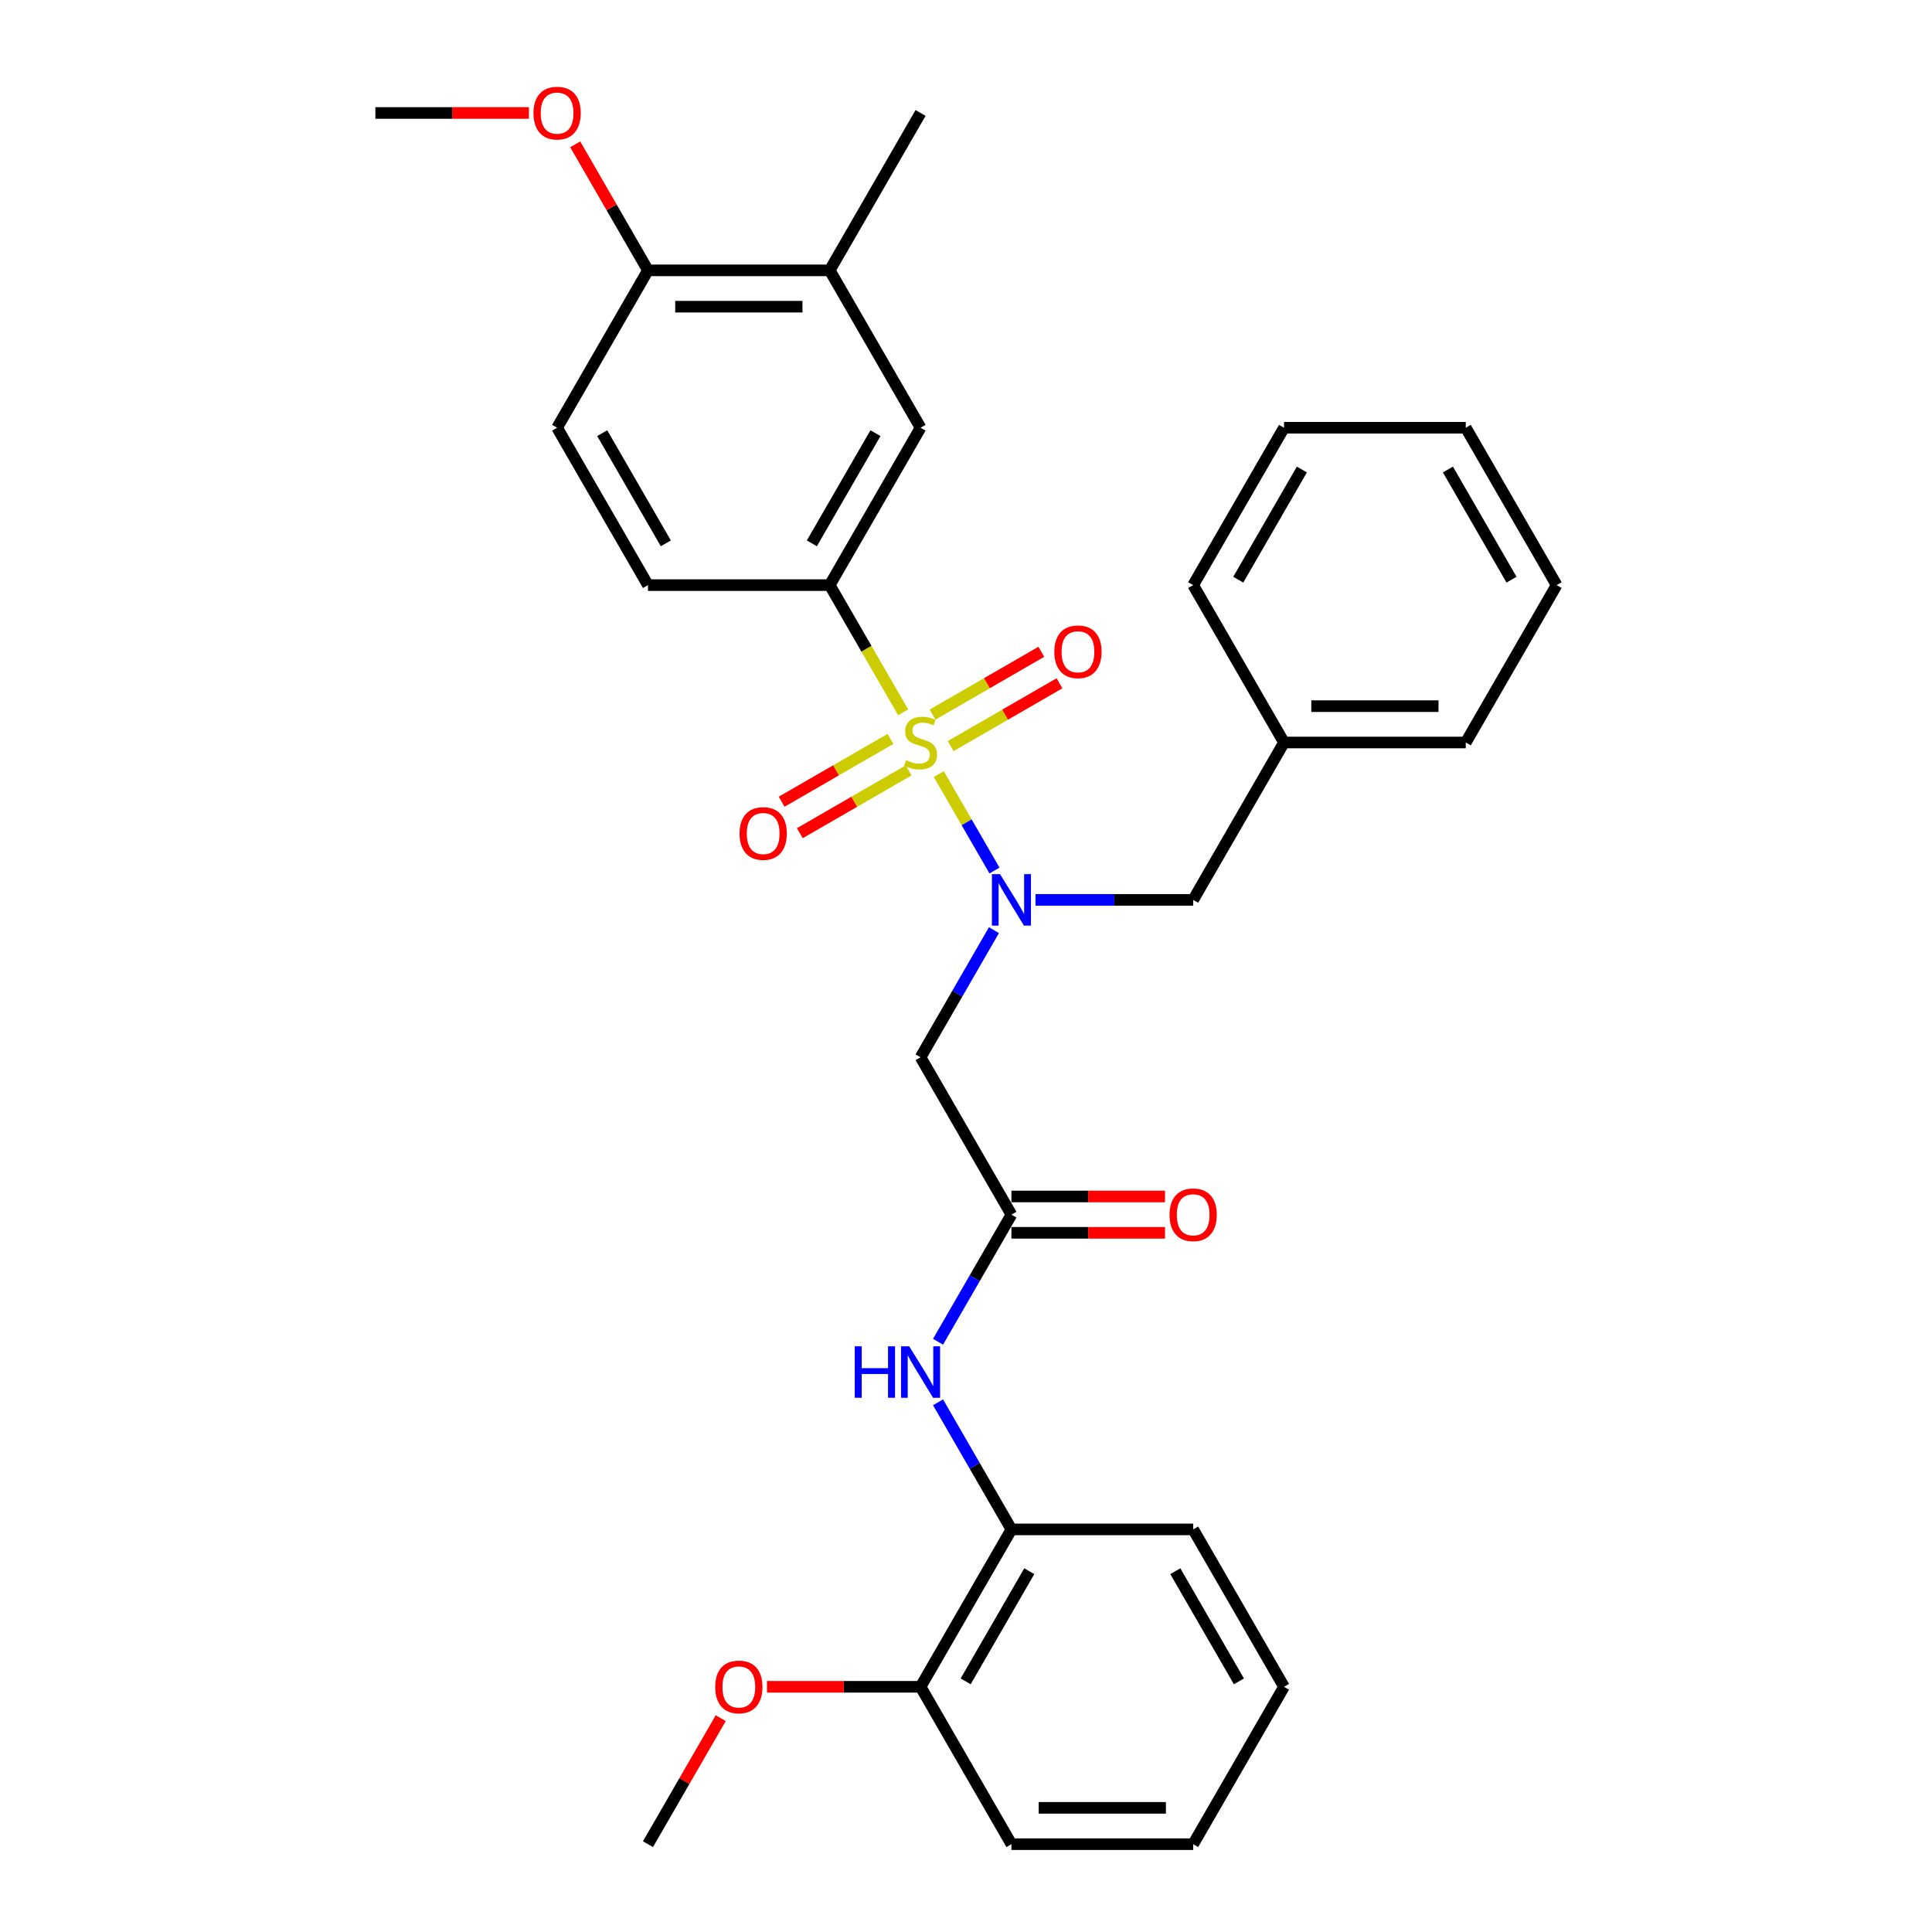<?xml version='1.0' encoding='iso-8859-1'?>
<svg version='1.1' baseProfile='full'
              xmlns='http://www.w3.org/2000/svg'
                      xmlns:rdkit='http://www.rdkit.org/xml'
                      xmlns:xlink='http://www.w3.org/1999/xlink'
                  xml:space='preserve'
width='1000px' height='1000px' viewBox='0 0 1000 1000'>
<!-- END OF HEADER -->
<rect style='opacity:1.0;fill:#FFFFFF;stroke:none' width='1000' height='1000' x='0' y='0'> </rect>
<path class='bond-0' d='M 485.923,400.664 L 500.332,425.621' style='fill:none;fill-rule:evenodd;stroke:#CCCC00;stroke-width:6px;stroke-linecap:butt;stroke-linejoin:miter;stroke-opacity:1' />
<path class='bond-0' d='M 500.332,425.621 L 514.741,450.578' style='fill:none;fill-rule:evenodd;stroke:#0000FF;stroke-width:6px;stroke-linecap:butt;stroke-linejoin:miter;stroke-opacity:1' />
<path class='bond-1' d='M 467.458,368.682 L 448.455,335.768' style='fill:none;fill-rule:evenodd;stroke:#CCCC00;stroke-width:6px;stroke-linecap:butt;stroke-linejoin:miter;stroke-opacity:1' />
<path class='bond-1' d='M 448.455,335.768 L 429.452,302.854' style='fill:none;fill-rule:evenodd;stroke:#000000;stroke-width:6px;stroke-linecap:butt;stroke-linejoin:miter;stroke-opacity:1' />
<path class='bond-5' d='M 460.888,382.458 L 432.737,398.712' style='fill:none;fill-rule:evenodd;stroke:#CCCC00;stroke-width:6px;stroke-linecap:butt;stroke-linejoin:miter;stroke-opacity:1' />
<path class='bond-5' d='M 432.737,398.712 L 404.585,414.965' style='fill:none;fill-rule:evenodd;stroke:#FF0000;stroke-width:6px;stroke-linecap:butt;stroke-linejoin:miter;stroke-opacity:1' />
<path class='bond-5' d='M 470.295,398.751 L 442.143,415.004' style='fill:none;fill-rule:evenodd;stroke:#CCCC00;stroke-width:6px;stroke-linecap:butt;stroke-linejoin:miter;stroke-opacity:1' />
<path class='bond-5' d='M 442.143,415.004 L 413.991,431.257' style='fill:none;fill-rule:evenodd;stroke:#FF0000;stroke-width:6px;stroke-linecap:butt;stroke-linejoin:miter;stroke-opacity:1' />
<path class='bond-6' d='M 492.08,386.173 L 520.232,369.92' style='fill:none;fill-rule:evenodd;stroke:#CCCC00;stroke-width:6px;stroke-linecap:butt;stroke-linejoin:miter;stroke-opacity:1' />
<path class='bond-6' d='M 520.232,369.92 L 548.383,353.666' style='fill:none;fill-rule:evenodd;stroke:#FF0000;stroke-width:6px;stroke-linecap:butt;stroke-linejoin:miter;stroke-opacity:1' />
<path class='bond-6' d='M 482.673,369.881 L 510.825,353.627' style='fill:none;fill-rule:evenodd;stroke:#CCCC00;stroke-width:6px;stroke-linecap:butt;stroke-linejoin:miter;stroke-opacity:1' />
<path class='bond-6' d='M 510.825,353.627 L 538.977,337.374' style='fill:none;fill-rule:evenodd;stroke:#FF0000;stroke-width:6px;stroke-linecap:butt;stroke-linejoin:miter;stroke-opacity:1' />
<path class='bond-2' d='M 514.468,481.448 L 495.476,514.343' style='fill:none;fill-rule:evenodd;stroke:#0000FF;stroke-width:6px;stroke-linecap:butt;stroke-linejoin:miter;stroke-opacity:1' />
<path class='bond-2' d='M 495.476,514.343 L 476.484,547.238' style='fill:none;fill-rule:evenodd;stroke:#000000;stroke-width:6px;stroke-linecap:butt;stroke-linejoin:miter;stroke-opacity:1' />
<path class='bond-10' d='M 535.97,465.777 L 576.775,465.777' style='fill:none;fill-rule:evenodd;stroke:#0000FF;stroke-width:6px;stroke-linecap:butt;stroke-linejoin:miter;stroke-opacity:1' />
<path class='bond-10' d='M 576.775,465.777 L 617.579,465.777' style='fill:none;fill-rule:evenodd;stroke:#000000;stroke-width:6px;stroke-linecap:butt;stroke-linejoin:miter;stroke-opacity:1' />
<path class='bond-7' d='M 429.452,302.854 L 476.484,221.393' style='fill:none;fill-rule:evenodd;stroke:#000000;stroke-width:6px;stroke-linecap:butt;stroke-linejoin:miter;stroke-opacity:1' />
<path class='bond-7' d='M 420.215,281.229 L 453.137,224.206' style='fill:none;fill-rule:evenodd;stroke:#000000;stroke-width:6px;stroke-linecap:butt;stroke-linejoin:miter;stroke-opacity:1' />
<path class='bond-12' d='M 429.452,302.854 L 335.389,302.854' style='fill:none;fill-rule:evenodd;stroke:#000000;stroke-width:6px;stroke-linecap:butt;stroke-linejoin:miter;stroke-opacity:1' />
<path class='bond-3' d='M 476.484,547.238 L 523.516,628.7' style='fill:none;fill-rule:evenodd;stroke:#000000;stroke-width:6px;stroke-linecap:butt;stroke-linejoin:miter;stroke-opacity:1' />
<path class='bond-4' d='M 523.516,628.7 L 504.524,661.595' style='fill:none;fill-rule:evenodd;stroke:#000000;stroke-width:6px;stroke-linecap:butt;stroke-linejoin:miter;stroke-opacity:1' />
<path class='bond-4' d='M 504.524,661.595 L 485.532,694.49' style='fill:none;fill-rule:evenodd;stroke:#0000FF;stroke-width:6px;stroke-linecap:butt;stroke-linejoin:miter;stroke-opacity:1' />
<path class='bond-13' d='M 523.516,638.106 L 563.258,638.106' style='fill:none;fill-rule:evenodd;stroke:#000000;stroke-width:6px;stroke-linecap:butt;stroke-linejoin:miter;stroke-opacity:1' />
<path class='bond-13' d='M 563.258,638.106 L 603,638.106' style='fill:none;fill-rule:evenodd;stroke:#FF0000;stroke-width:6px;stroke-linecap:butt;stroke-linejoin:miter;stroke-opacity:1' />
<path class='bond-13' d='M 523.516,619.294 L 563.258,619.294' style='fill:none;fill-rule:evenodd;stroke:#000000;stroke-width:6px;stroke-linecap:butt;stroke-linejoin:miter;stroke-opacity:1' />
<path class='bond-13' d='M 563.258,619.294 L 603,619.294' style='fill:none;fill-rule:evenodd;stroke:#FF0000;stroke-width:6px;stroke-linecap:butt;stroke-linejoin:miter;stroke-opacity:1' />
<path class='bond-8' d='M 485.532,725.832 L 504.524,758.727' style='fill:none;fill-rule:evenodd;stroke:#0000FF;stroke-width:6px;stroke-linecap:butt;stroke-linejoin:miter;stroke-opacity:1' />
<path class='bond-8' d='M 504.524,758.727 L 523.516,791.623' style='fill:none;fill-rule:evenodd;stroke:#000000;stroke-width:6px;stroke-linecap:butt;stroke-linejoin:miter;stroke-opacity:1' />
<path class='bond-9' d='M 476.484,221.393 L 429.452,139.931' style='fill:none;fill-rule:evenodd;stroke:#000000;stroke-width:6px;stroke-linecap:butt;stroke-linejoin:miter;stroke-opacity:1' />
<path class='bond-14' d='M 523.516,791.623 L 476.484,873.084' style='fill:none;fill-rule:evenodd;stroke:#000000;stroke-width:6px;stroke-linecap:butt;stroke-linejoin:miter;stroke-opacity:1' />
<path class='bond-14' d='M 532.753,813.248 L 499.831,870.271' style='fill:none;fill-rule:evenodd;stroke:#000000;stroke-width:6px;stroke-linecap:butt;stroke-linejoin:miter;stroke-opacity:1' />
<path class='bond-20' d='M 523.516,791.623 L 617.579,791.623' style='fill:none;fill-rule:evenodd;stroke:#000000;stroke-width:6px;stroke-linecap:butt;stroke-linejoin:miter;stroke-opacity:1' />
<path class='bond-19' d='M 429.452,139.931 L 476.484,58.47' style='fill:none;fill-rule:evenodd;stroke:#000000;stroke-width:6px;stroke-linecap:butt;stroke-linejoin:miter;stroke-opacity:1' />
<path class='bond-31' d='M 429.452,139.931 L 335.389,139.931' style='fill:none;fill-rule:evenodd;stroke:#000000;stroke-width:6px;stroke-linecap:butt;stroke-linejoin:miter;stroke-opacity:1' />
<path class='bond-31' d='M 415.343,158.744 L 349.498,158.744' style='fill:none;fill-rule:evenodd;stroke:#000000;stroke-width:6px;stroke-linecap:butt;stroke-linejoin:miter;stroke-opacity:1' />
<path class='bond-16' d='M 617.579,465.777 L 664.611,384.316' style='fill:none;fill-rule:evenodd;stroke:#000000;stroke-width:6px;stroke-linecap:butt;stroke-linejoin:miter;stroke-opacity:1' />
<path class='bond-11' d='M 335.389,139.931 L 288.357,221.393' style='fill:none;fill-rule:evenodd;stroke:#000000;stroke-width:6px;stroke-linecap:butt;stroke-linejoin:miter;stroke-opacity:1' />
<path class='bond-17' d='M 335.389,139.931 L 316.56,107.318' style='fill:none;fill-rule:evenodd;stroke:#000000;stroke-width:6px;stroke-linecap:butt;stroke-linejoin:miter;stroke-opacity:1' />
<path class='bond-17' d='M 316.56,107.318 L 297.731,74.706' style='fill:none;fill-rule:evenodd;stroke:#FF0000;stroke-width:6px;stroke-linecap:butt;stroke-linejoin:miter;stroke-opacity:1' />
<path class='bond-15' d='M 335.389,302.854 L 288.357,221.393' style='fill:none;fill-rule:evenodd;stroke:#000000;stroke-width:6px;stroke-linecap:butt;stroke-linejoin:miter;stroke-opacity:1' />
<path class='bond-15' d='M 344.626,281.229 L 311.704,224.206' style='fill:none;fill-rule:evenodd;stroke:#000000;stroke-width:6px;stroke-linecap:butt;stroke-linejoin:miter;stroke-opacity:1' />
<path class='bond-18' d='M 476.484,873.084 L 436.742,873.084' style='fill:none;fill-rule:evenodd;stroke:#000000;stroke-width:6px;stroke-linecap:butt;stroke-linejoin:miter;stroke-opacity:1' />
<path class='bond-18' d='M 436.742,873.084 L 397,873.084' style='fill:none;fill-rule:evenodd;stroke:#FF0000;stroke-width:6px;stroke-linecap:butt;stroke-linejoin:miter;stroke-opacity:1' />
<path class='bond-21' d='M 476.484,873.084 L 523.516,954.545' style='fill:none;fill-rule:evenodd;stroke:#000000;stroke-width:6px;stroke-linecap:butt;stroke-linejoin:miter;stroke-opacity:1' />
<path class='bond-22' d='M 664.611,384.316 L 758.675,384.316' style='fill:none;fill-rule:evenodd;stroke:#000000;stroke-width:6px;stroke-linecap:butt;stroke-linejoin:miter;stroke-opacity:1' />
<path class='bond-22' d='M 678.721,365.503 L 744.565,365.503' style='fill:none;fill-rule:evenodd;stroke:#000000;stroke-width:6px;stroke-linecap:butt;stroke-linejoin:miter;stroke-opacity:1' />
<path class='bond-23' d='M 664.611,384.316 L 617.579,302.854' style='fill:none;fill-rule:evenodd;stroke:#000000;stroke-width:6px;stroke-linecap:butt;stroke-linejoin:miter;stroke-opacity:1' />
<path class='bond-24' d='M 273.777,58.47 L 234.035,58.47' style='fill:none;fill-rule:evenodd;stroke:#FF0000;stroke-width:6px;stroke-linecap:butt;stroke-linejoin:miter;stroke-opacity:1' />
<path class='bond-24' d='M 234.035,58.47 L 194.294,58.47' style='fill:none;fill-rule:evenodd;stroke:#000000;stroke-width:6px;stroke-linecap:butt;stroke-linejoin:miter;stroke-opacity:1' />
<path class='bond-25' d='M 373.047,889.319 L 354.218,921.932' style='fill:none;fill-rule:evenodd;stroke:#FF0000;stroke-width:6px;stroke-linecap:butt;stroke-linejoin:miter;stroke-opacity:1' />
<path class='bond-25' d='M 354.218,921.932 L 335.389,954.545' style='fill:none;fill-rule:evenodd;stroke:#000000;stroke-width:6px;stroke-linecap:butt;stroke-linejoin:miter;stroke-opacity:1' />
<path class='bond-26' d='M 617.579,791.623 L 664.611,873.084' style='fill:none;fill-rule:evenodd;stroke:#000000;stroke-width:6px;stroke-linecap:butt;stroke-linejoin:miter;stroke-opacity:1' />
<path class='bond-26' d='M 608.342,813.248 L 641.264,870.271' style='fill:none;fill-rule:evenodd;stroke:#000000;stroke-width:6px;stroke-linecap:butt;stroke-linejoin:miter;stroke-opacity:1' />
<path class='bond-33' d='M 523.516,954.545 L 617.579,954.545' style='fill:none;fill-rule:evenodd;stroke:#000000;stroke-width:6px;stroke-linecap:butt;stroke-linejoin:miter;stroke-opacity:1' />
<path class='bond-33' d='M 537.625,935.733 L 603.47,935.733' style='fill:none;fill-rule:evenodd;stroke:#000000;stroke-width:6px;stroke-linecap:butt;stroke-linejoin:miter;stroke-opacity:1' />
<path class='bond-29' d='M 758.675,384.316 L 805.706,302.854' style='fill:none;fill-rule:evenodd;stroke:#000000;stroke-width:6px;stroke-linecap:butt;stroke-linejoin:miter;stroke-opacity:1' />
<path class='bond-28' d='M 617.579,302.854 L 664.611,221.393' style='fill:none;fill-rule:evenodd;stroke:#000000;stroke-width:6px;stroke-linecap:butt;stroke-linejoin:miter;stroke-opacity:1' />
<path class='bond-28' d='M 640.926,300.041 L 673.849,243.018' style='fill:none;fill-rule:evenodd;stroke:#000000;stroke-width:6px;stroke-linecap:butt;stroke-linejoin:miter;stroke-opacity:1' />
<path class='bond-27' d='M 664.611,873.084 L 617.579,954.545' style='fill:none;fill-rule:evenodd;stroke:#000000;stroke-width:6px;stroke-linecap:butt;stroke-linejoin:miter;stroke-opacity:1' />
<path class='bond-30' d='M 664.611,221.393 L 758.675,221.393' style='fill:none;fill-rule:evenodd;stroke:#000000;stroke-width:6px;stroke-linecap:butt;stroke-linejoin:miter;stroke-opacity:1' />
<path class='bond-32' d='M 805.706,302.854 L 758.675,221.393' style='fill:none;fill-rule:evenodd;stroke:#000000;stroke-width:6px;stroke-linecap:butt;stroke-linejoin:miter;stroke-opacity:1' />
<path class='bond-32' d='M 782.359,300.041 L 749.437,243.018' style='fill:none;fill-rule:evenodd;stroke:#000000;stroke-width:6px;stroke-linecap:butt;stroke-linejoin:miter;stroke-opacity:1' />
<path  class='atom-0' d='M 468.959 393.459
Q 469.26 393.572, 470.502 394.098
Q 471.743 394.625, 473.098 394.964
Q 474.49 395.265, 475.844 395.265
Q 478.365 395.265, 479.833 394.061
Q 481.3 392.819, 481.3 390.674
Q 481.3 389.207, 480.548 388.304
Q 479.833 387.401, 478.704 386.912
Q 477.575 386.423, 475.694 385.858
Q 473.324 385.143, 471.894 384.466
Q 470.502 383.789, 469.486 382.359
Q 468.508 380.929, 468.508 378.521
Q 468.508 375.173, 470.765 373.103
Q 473.06 371.034, 477.575 371.034
Q 480.661 371.034, 484.16 372.501
L 483.294 375.398
Q 480.096 374.082, 477.688 374.082
Q 475.092 374.082, 473.662 375.173
Q 472.232 376.226, 472.27 378.07
Q 472.27 379.5, 472.985 380.365
Q 473.737 381.23, 474.791 381.72
Q 475.882 382.209, 477.688 382.773
Q 480.096 383.526, 481.526 384.278
Q 482.956 385.031, 483.972 386.573
Q 485.025 388.078, 485.025 390.674
Q 485.025 394.362, 482.542 396.356
Q 480.096 398.312, 475.995 398.312
Q 473.625 398.312, 471.819 397.786
Q 470.05 397.296, 467.943 396.431
L 468.959 393.459
' fill='#CCCC00'/>
<path  class='atom-1' d='M 517.628 452.458
L 526.357 466.567
Q 527.222 467.959, 528.614 470.48
Q 530.006 473.001, 530.082 473.152
L 530.082 452.458
L 533.618 452.458
L 533.618 479.096
L 529.969 479.096
L 520.6 463.67
Q 519.509 461.864, 518.342 459.795
Q 517.214 457.725, 516.875 457.086
L 516.875 479.096
L 513.413 479.096
L 513.413 452.458
L 517.628 452.458
' fill='#0000FF'/>
<path  class='atom-5' d='M 442.414 696.842
L 446.026 696.842
L 446.026 708.167
L 459.647 708.167
L 459.647 696.842
L 463.259 696.842
L 463.259 723.481
L 459.647 723.481
L 459.647 711.177
L 446.026 711.177
L 446.026 723.481
L 442.414 723.481
L 442.414 696.842
' fill='#0000FF'/>
<path  class='atom-5' d='M 470.596 696.842
L 479.325 710.951
Q 480.19 712.344, 481.582 714.864
Q 482.975 717.385, 483.05 717.536
L 483.05 696.842
L 486.587 696.842
L 486.587 723.481
L 482.937 723.481
L 473.568 708.054
Q 472.477 706.248, 471.311 704.179
Q 470.182 702.109, 469.843 701.47
L 469.843 723.481
L 466.382 723.481
L 466.382 696.842
L 470.596 696.842
' fill='#0000FF'/>
<path  class='atom-6' d='M 382.794 431.423
Q 382.794 425.026, 385.955 421.452
Q 389.116 417.878, 395.023 417.878
Q 400.93 417.878, 404.09 421.452
Q 407.251 425.026, 407.251 431.423
Q 407.251 437.894, 404.053 441.582
Q 400.855 445.231, 395.023 445.231
Q 389.153 445.231, 385.955 441.582
Q 382.794 437.932, 382.794 431.423
M 395.023 442.221
Q 399.086 442.221, 401.269 439.512
Q 403.488 436.765, 403.488 431.423
Q 403.488 426.193, 401.269 423.559
Q 399.086 420.888, 395.023 420.888
Q 390.959 420.888, 388.739 423.521
Q 386.557 426.155, 386.557 431.423
Q 386.557 436.803, 388.739 439.512
Q 390.959 442.221, 395.023 442.221
' fill='#FF0000'/>
<path  class='atom-7' d='M 545.717 337.359
Q 545.717 330.963, 548.878 327.388
Q 552.038 323.814, 557.946 323.814
Q 563.853 323.814, 567.013 327.388
Q 570.174 330.963, 570.174 337.359
Q 570.174 343.831, 566.976 347.518
Q 563.777 351.168, 557.946 351.168
Q 552.076 351.168, 548.878 347.518
Q 545.717 343.868, 545.717 337.359
M 557.946 348.158
Q 562.009 348.158, 564.191 345.449
Q 566.411 342.702, 566.411 337.359
Q 566.411 332.129, 564.191 329.495
Q 562.009 326.824, 557.946 326.824
Q 553.882 326.824, 551.662 329.458
Q 549.48 332.092, 549.48 337.359
Q 549.48 342.74, 551.662 345.449
Q 553.882 348.158, 557.946 348.158
' fill='#FF0000'/>
<path  class='atom-14' d='M 605.351 628.775
Q 605.351 622.379, 608.512 618.804
Q 611.672 615.23, 617.579 615.23
Q 623.487 615.23, 626.647 618.804
Q 629.808 622.379, 629.808 628.775
Q 629.808 635.247, 626.609 638.934
Q 623.411 642.584, 617.579 642.584
Q 611.71 642.584, 608.512 638.934
Q 605.351 635.284, 605.351 628.775
M 617.579 639.574
Q 621.643 639.574, 623.825 636.865
Q 626.045 634.118, 626.045 628.775
Q 626.045 623.545, 623.825 620.911
Q 621.643 618.24, 617.579 618.24
Q 613.516 618.24, 611.296 620.874
Q 609.114 623.508, 609.114 628.775
Q 609.114 634.156, 611.296 636.865
Q 613.516 639.574, 617.579 639.574
' fill='#FF0000'/>
<path  class='atom-18' d='M 276.129 58.545
Q 276.129 52.149, 279.289 48.575
Q 282.45 45, 288.357 45
Q 294.264 45, 297.425 48.575
Q 300.585 52.149, 300.585 58.545
Q 300.585 65.017, 297.387 68.704
Q 294.189 72.354, 288.357 72.354
Q 282.488 72.354, 279.289 68.704
Q 276.129 65.055, 276.129 58.545
M 288.357 69.344
Q 292.421 69.344, 294.603 66.635
Q 296.823 63.888, 296.823 58.545
Q 296.823 53.315, 294.603 50.682
Q 292.421 48.01, 288.357 48.01
Q 284.294 48.01, 282.074 50.644
Q 279.891 53.278, 279.891 58.545
Q 279.891 63.926, 282.074 66.635
Q 284.294 69.344, 288.357 69.344
' fill='#FF0000'/>
<path  class='atom-19' d='M 370.192 873.159
Q 370.192 866.763, 373.353 863.189
Q 376.513 859.614, 382.421 859.614
Q 388.328 859.614, 391.488 863.189
Q 394.649 866.763, 394.649 873.159
Q 394.649 879.631, 391.451 883.318
Q 388.253 886.968, 382.421 886.968
Q 376.551 886.968, 373.353 883.318
Q 370.192 879.669, 370.192 873.159
M 382.421 883.958
Q 386.484 883.958, 388.666 881.249
Q 390.886 878.502, 390.886 873.159
Q 390.886 867.929, 388.666 865.296
Q 386.484 862.624, 382.421 862.624
Q 378.357 862.624, 376.137 865.258
Q 373.955 867.892, 373.955 873.159
Q 373.955 878.54, 376.137 881.249
Q 378.357 883.958, 382.421 883.958
' fill='#FF0000'/>
</svg>
